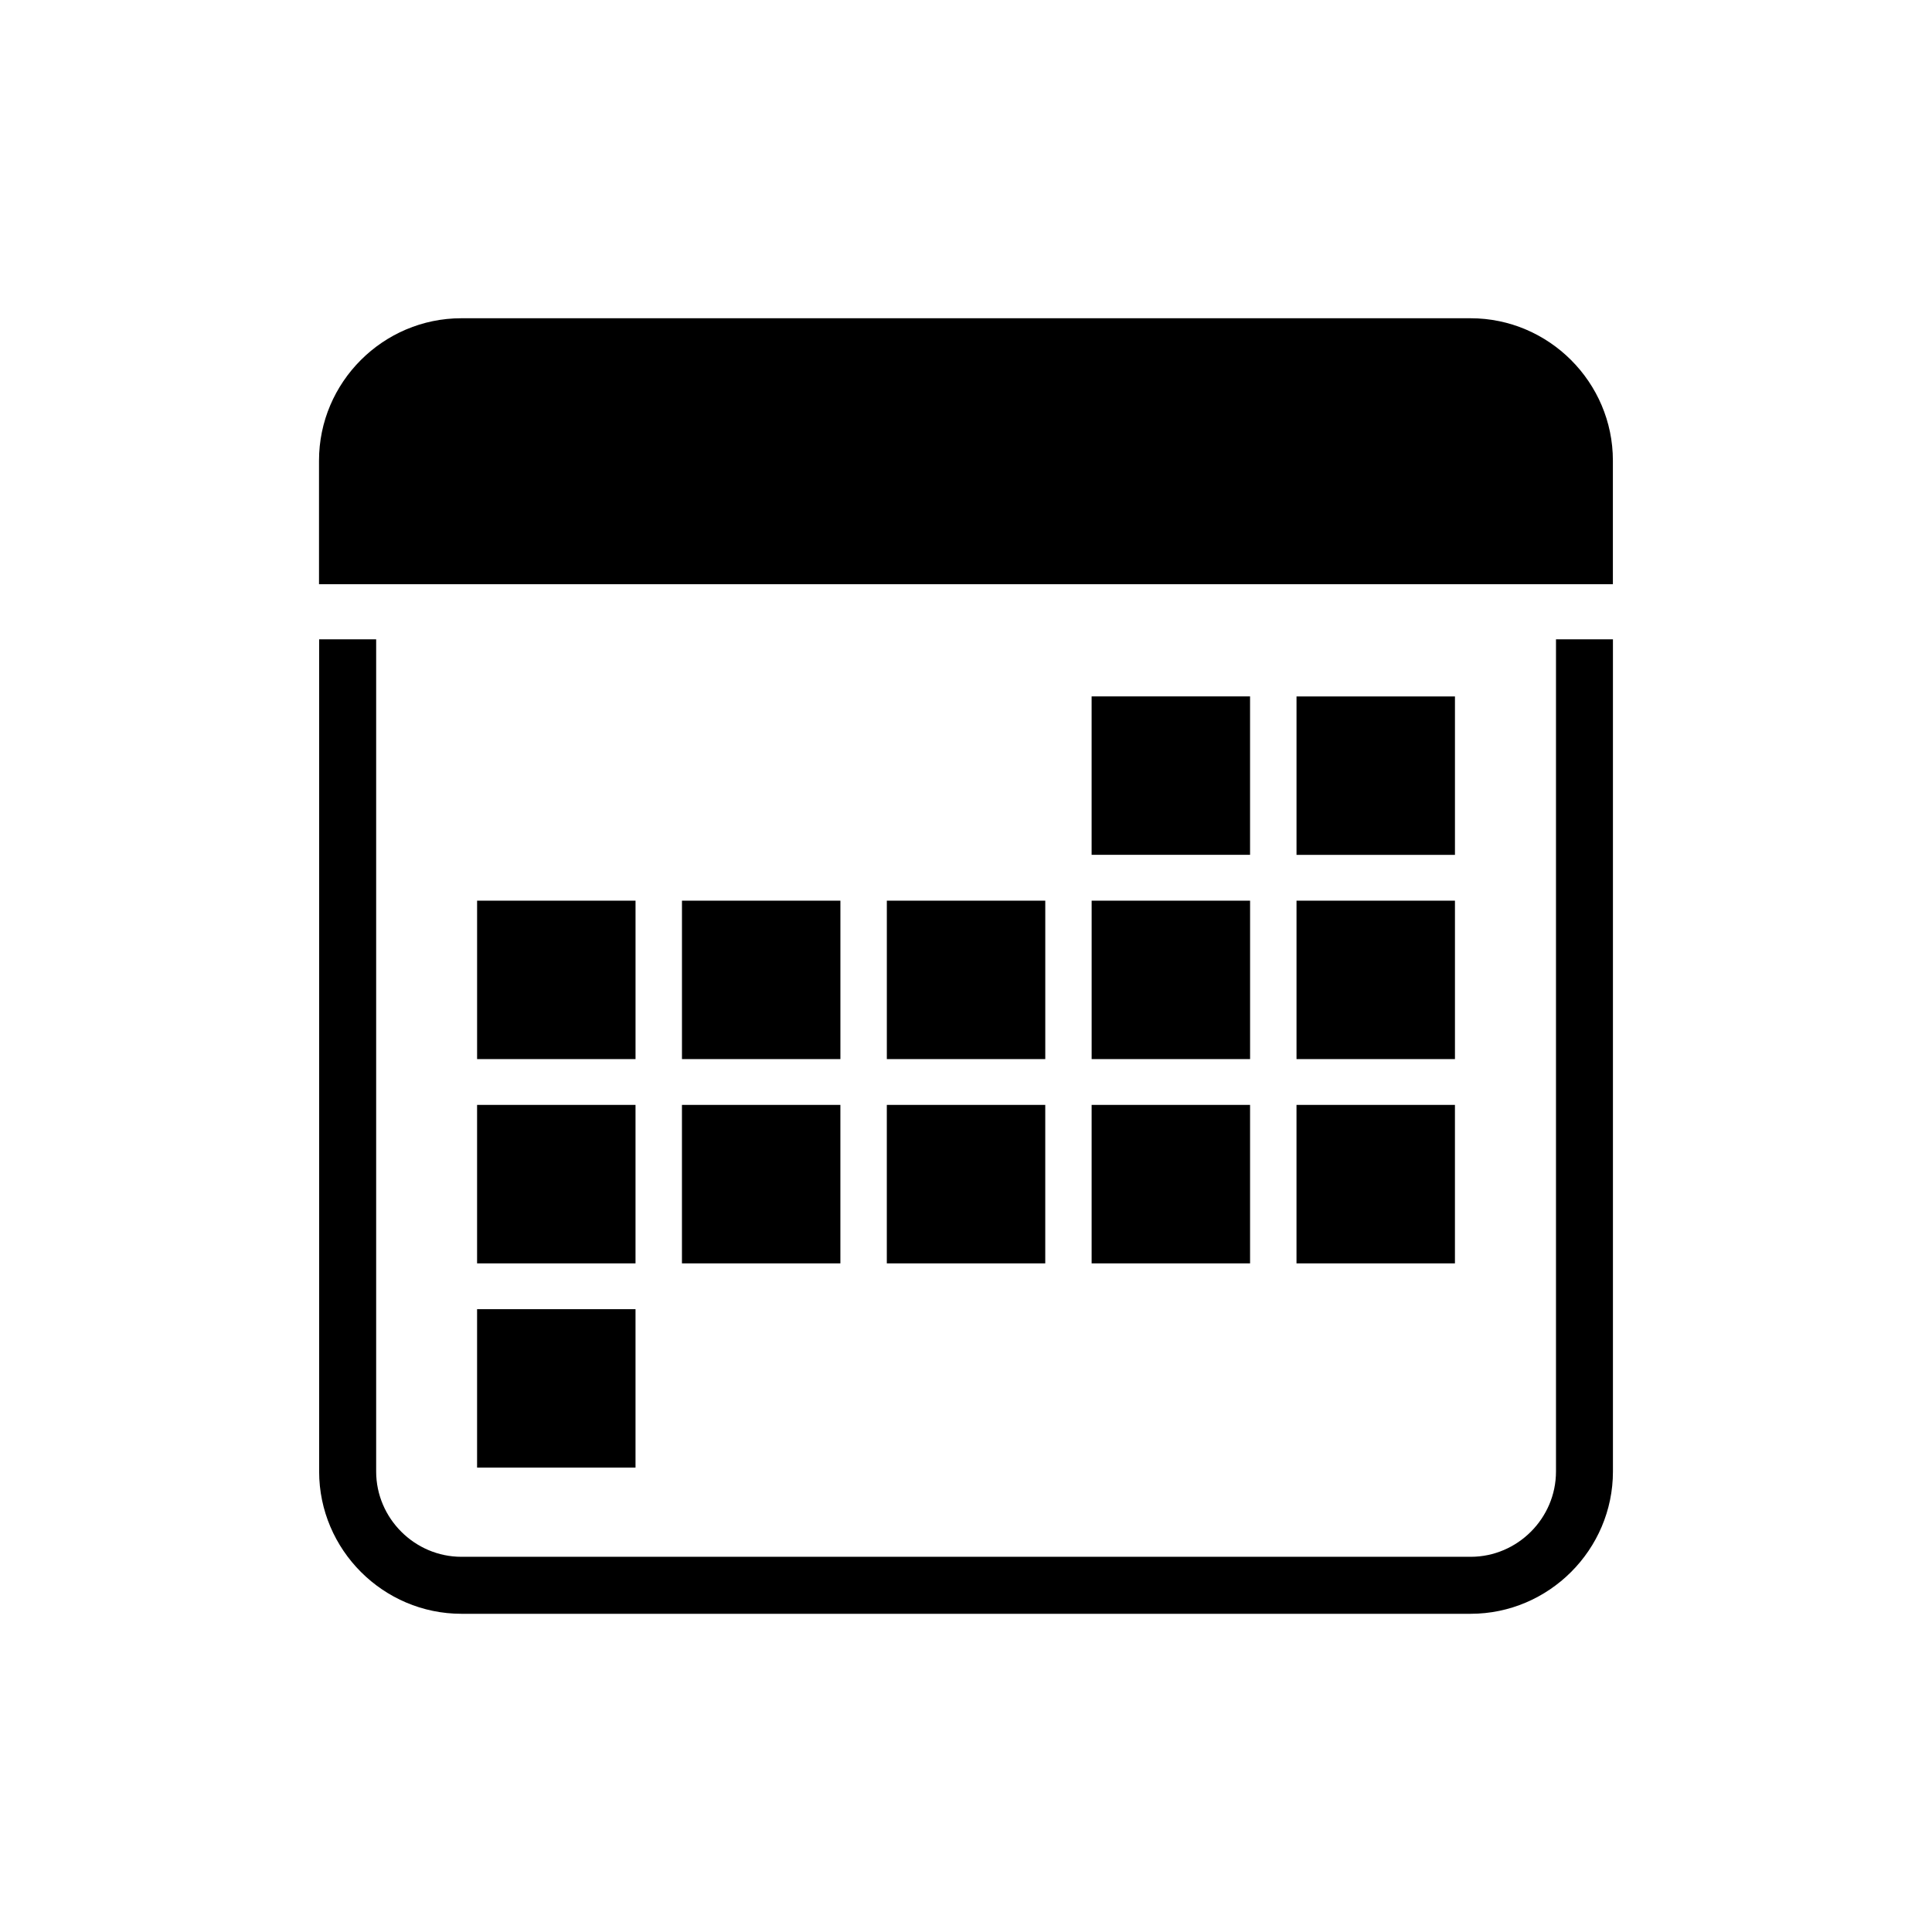 <?xml version="1.0" encoding="UTF-8"?>
<!-- Uploaded to: ICON Repo, www.svgrepo.com, Generator: ICON Repo Mixer Tools -->
<svg fill="#000000" width="800px" height="800px" version="1.1" viewBox="144 144 512 512" xmlns="http://www.w3.org/2000/svg">
 <path d="m266.27 228.34h267.45c20.738 0 37.711 16.973 37.711 37.711v32.77h-342.89v-32.77c0-20.738 16.973-37.711 37.711-37.711zm167.02 100.21h41.988v41.988h-41.988v-41.988zm-162.86 162.39h41.988v41.988h-41.988zm0-54.125h41.988v41.988h-41.988v-41.988zm54.293 0h41.988v41.988h-41.988v-41.988zm54.293 0h41.988v41.988h-41.988v-41.988zm54.277 0h41.988v41.988h-41.988v-41.988zm54.293 0h41.988v41.988h-41.988v-41.988zm-217.15-54.125h41.988v41.988h-41.988v-41.988zm54.293 0h41.988v41.988h-41.988v-41.988zm54.293 0h41.988v41.988h-41.988v-41.988zm54.277 0h41.988v41.988h-41.988v-41.988zm54.293 0h41.988v41.988h-41.988v-41.988zm0-54.125h41.988v41.988h-41.988zm83.855-15.145v220.54c0 20.723-16.988 37.711-37.711 37.711h-267.45c-20.723 0-37.711-16.973-37.711-37.711v-220.54h15.113v220.54c0 12.41 10.203 22.609 22.609 22.609h267.45c12.41 0 22.609-10.203 22.609-22.609v-220.54h15.113z" fill-rule="evenodd"/>
</svg>